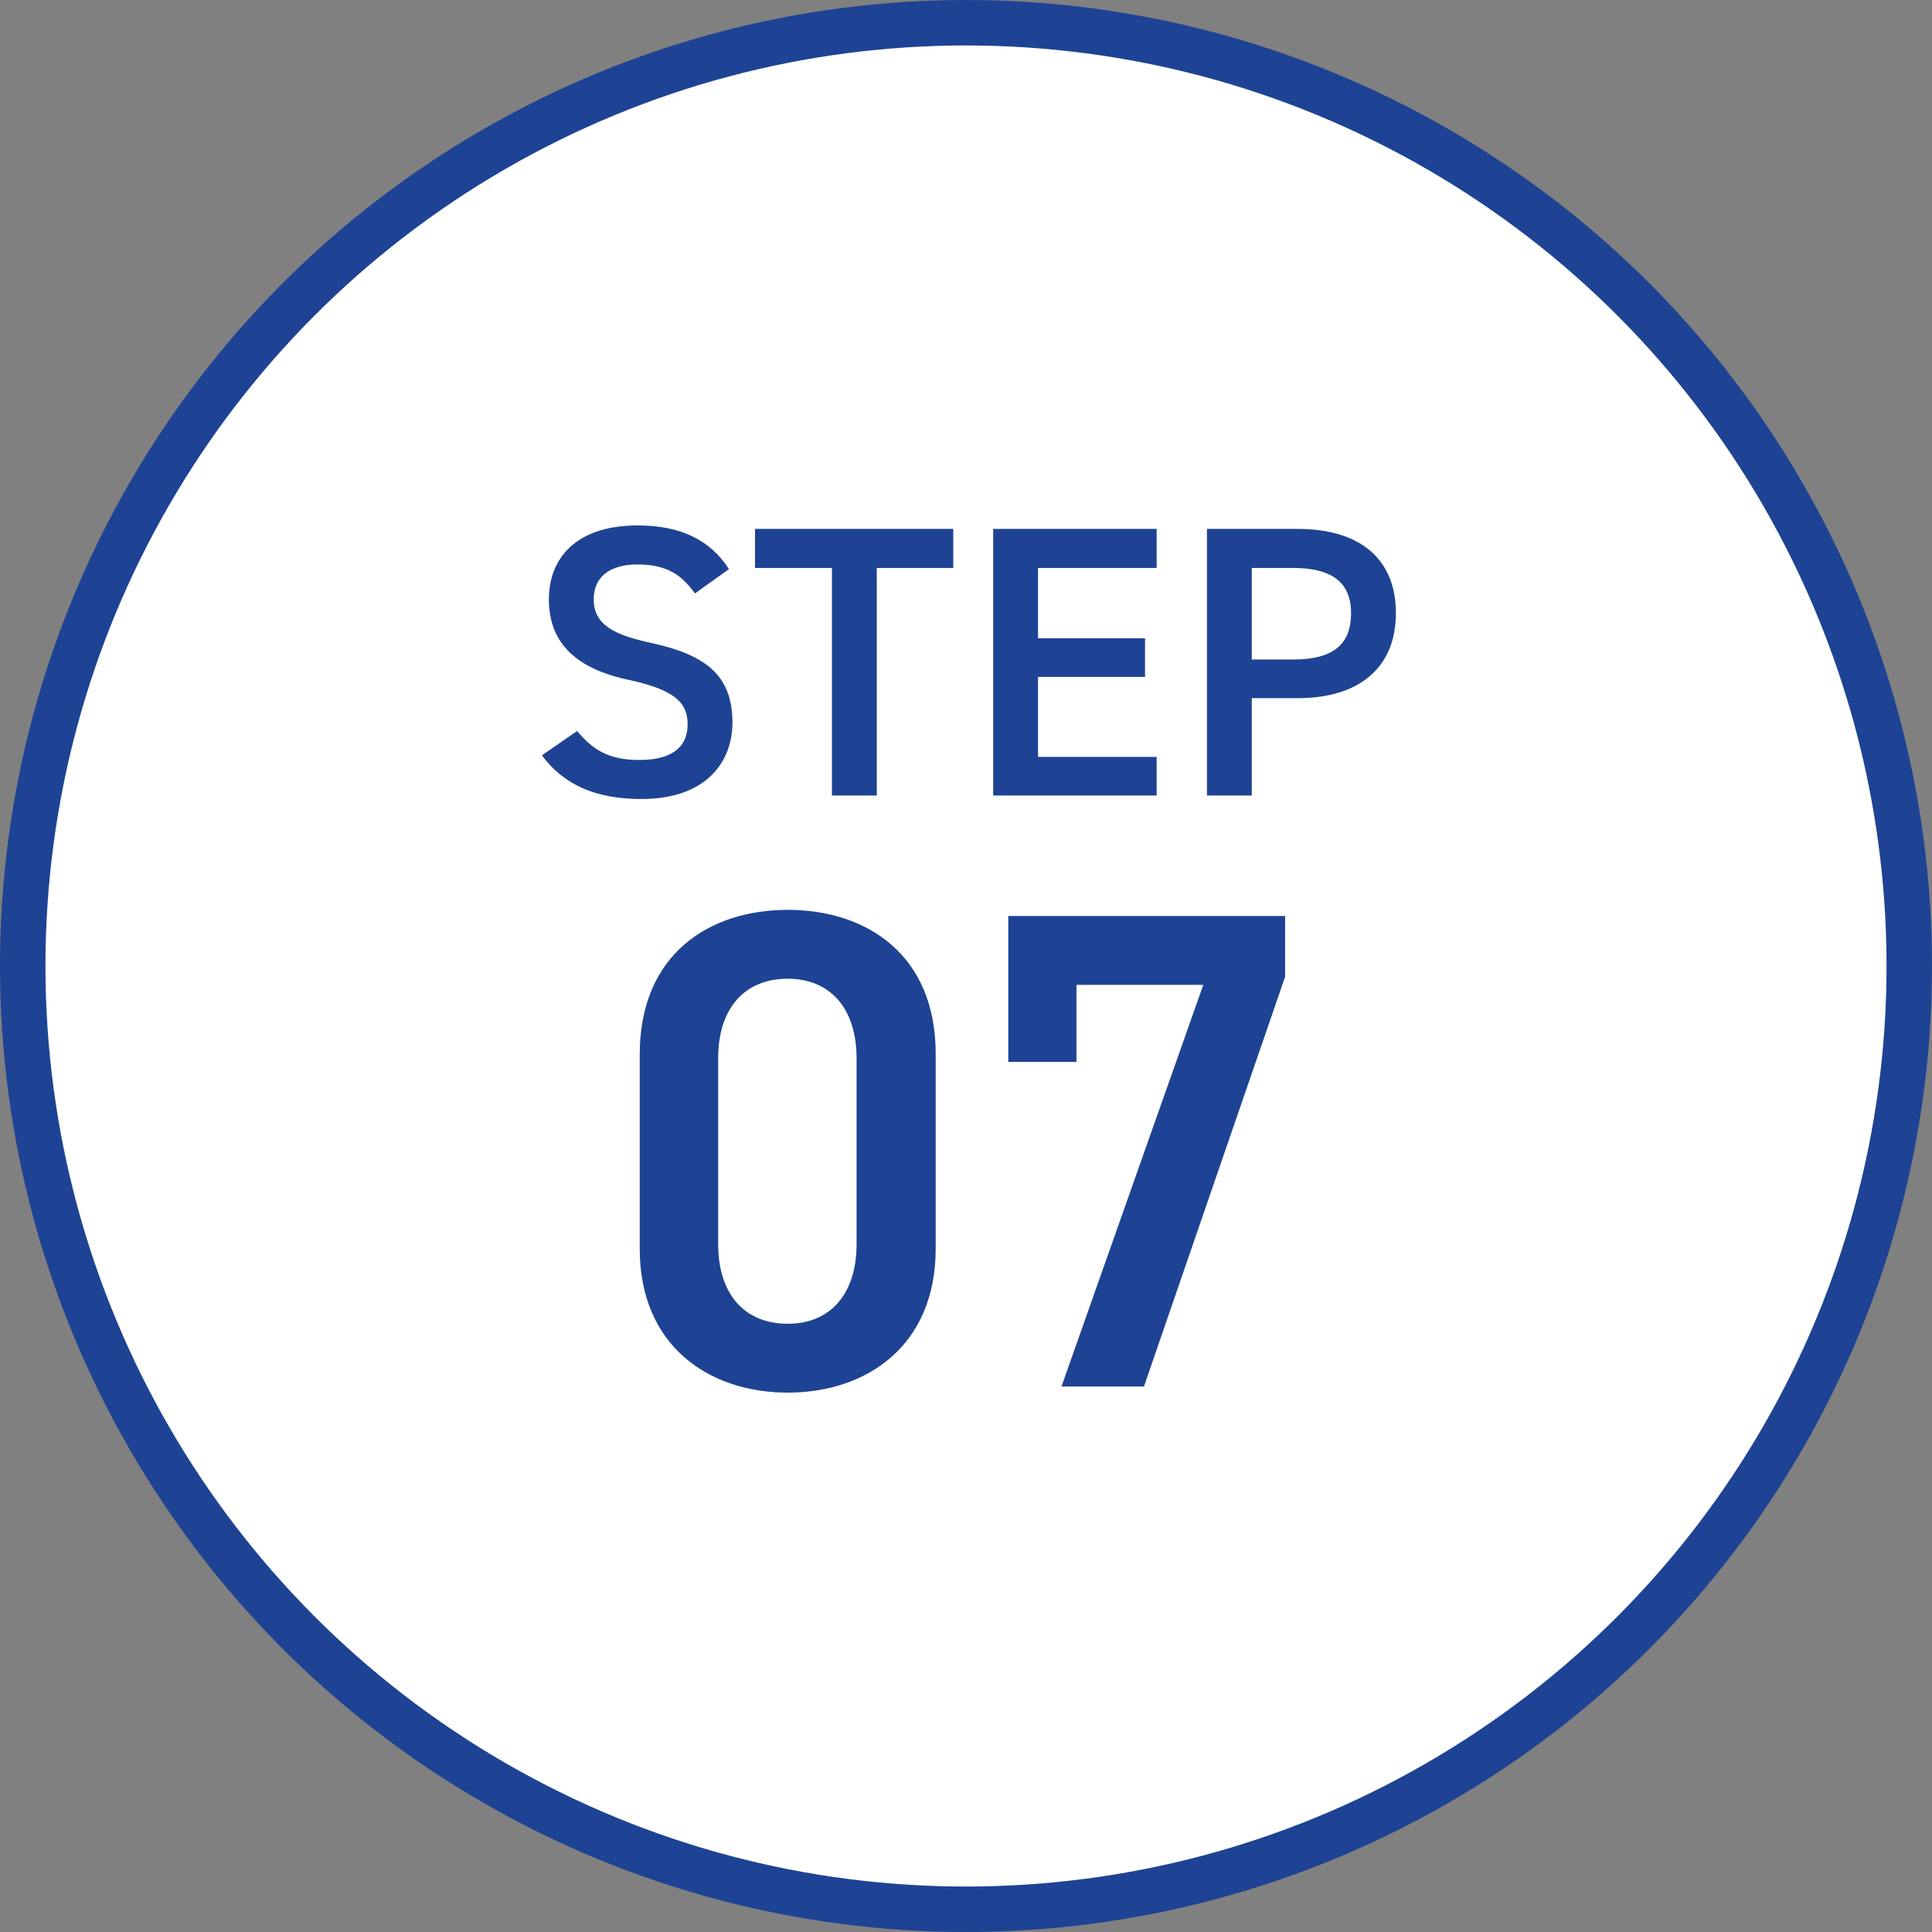 <svg width="85" height="85" viewBox="0 0 85 85" fill="none" xmlns="http://www.w3.org/2000/svg">
<rect x="0" y="0" width="85" height="85" fill="#808080" stroke="none"/>
<circle cx="42.5" cy="42.5" r="41.5" fill="white" stroke="#1E4394" stroke-width="2"/>
<path d="M32.071 25.038L30.575 26.109C29.997 25.31 29.368 24.834 28.042 24.834C26.835 24.834 26.121 25.378 26.121 26.364C26.121 27.486 27.005 27.928 28.637 28.285C31 28.795 32.224 29.679 32.224 31.787C32.224 33.538 31.051 35.153 28.229 35.153C26.223 35.153 24.812 34.541 23.843 33.232L25.39 32.161C26.087 32.994 26.784 33.436 28.127 33.436C29.742 33.436 30.252 32.722 30.252 31.872C30.252 30.937 29.725 30.359 27.685 29.917C25.424 29.441 24.149 28.353 24.149 26.364C24.149 24.596 25.305 23.117 28.059 23.117C29.929 23.117 31.238 23.746 32.071 25.038ZM33.218 23.27H41.94V24.987H38.574V35H36.602V24.987H33.218V23.27ZM43.696 23.27H50.887V24.987H45.668V28.081H50.377V29.781H45.668V33.3H50.887V35H43.696V23.27ZM57.096 30.716H55.073V35H53.101V23.27H57.096C59.799 23.27 61.414 24.562 61.414 26.976C61.414 29.356 59.816 30.716 57.096 30.716ZM55.073 29.016H56.892C58.694 29.016 59.442 28.319 59.442 26.976C59.442 25.701 58.694 24.987 56.892 24.987H55.073V29.016ZM41.166 54.94C41.166 59.23 38.106 61.27 34.656 61.27C31.206 61.27 28.146 59.23 28.146 54.94V46.39C28.146 41.98 31.206 40.03 34.656 40.03C38.106 40.03 41.166 41.98 41.166 46.36V54.94ZM37.686 46.57C37.686 44.35 36.516 43.06 34.656 43.06C32.766 43.06 31.596 44.35 31.596 46.57V54.73C31.596 56.95 32.766 58.24 34.656 58.24C36.516 58.24 37.686 56.95 37.686 54.73V46.57ZM47.36 46.72H44.36V40.3H56.54V42.97L50.33 61H46.7L52.94 43.33H47.36V46.72Z" fill="#1E4394"/>
</svg>
